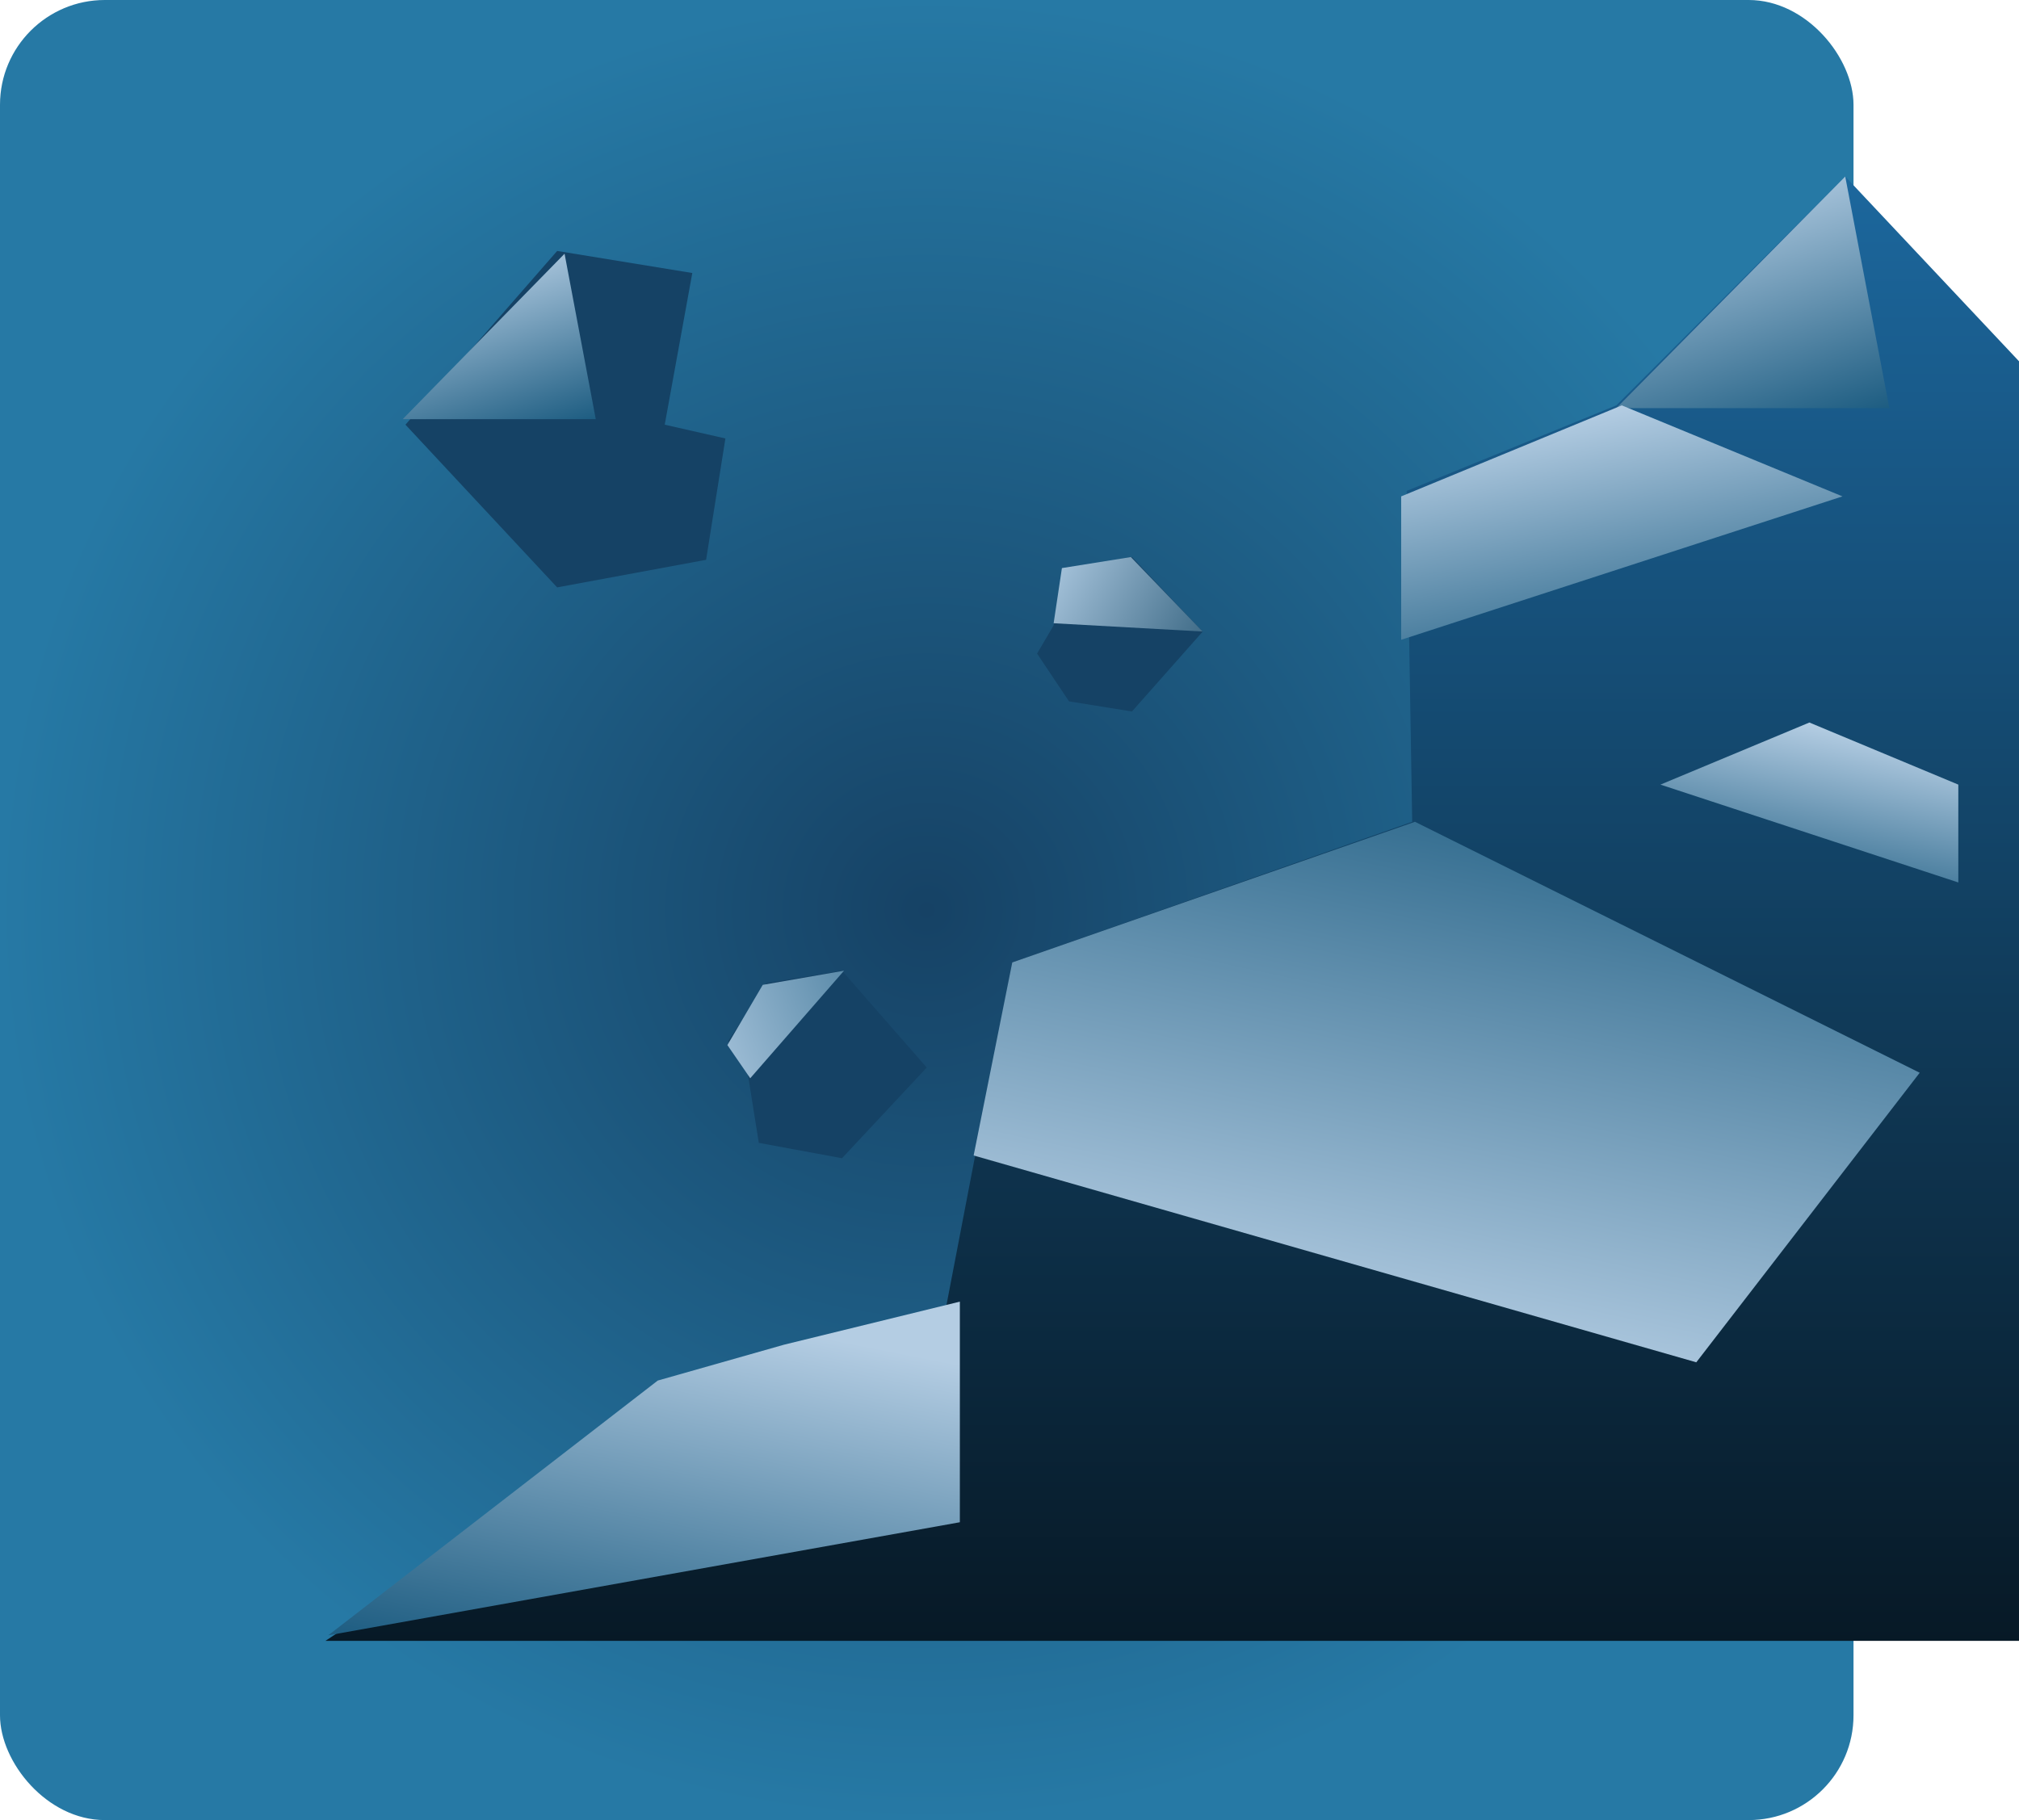 <svg width="366" height="330" viewBox="0 0 366 330" fill="none" xmlns="http://www.w3.org/2000/svg">
<rect width="336" height="330" rx="19" fill="url(#paint0_radial_288_2756)"/>
<path d="M73.5 77L101 45.5L125.5 49.5L120.5 77L131.5 79.5L128 101.5L101 106.5L73.5 77Z" fill="#154265"/>
<path d="M218 114.541L205.198 129L193.793 127.164L188 118.5L191 113.393L192.629 103.295L205.198 101L218 114.541Z" fill="#154265"/>
<path d="M168 193.557L152.638 176L138.952 178.23L132 188.75L135.6 194.951L137.555 207.213L152.638 210L168 193.557Z" fill="#154265"/>
<path d="M108 76L102.343 46L73 76H108Z" fill="url(#paint1_linear_288_2756)"/>
<path d="M191.001 113L192.501 103L205.001 101L218.001 114.5L191.001 113Z" fill="url(#paint2_linear_288_2756)"/>
<path d="M136 195.5L131.862 189.482L138.269 178.565L153 176L136 195.5Z" fill="url(#paint3_linear_288_2756)"/>
<path d="M120.5 257L59 297.5H366V65.5L334.5 32L293 73.5L255 89L256 149L183.5 174.5L171.5 237L120.5 257Z" fill="url(#paint4_linear_288_2756)"/>
<path d="M174 276L59.5 296.5L119.24 250.309L142.14 243.805L174 236V276Z" fill="url(#paint5_linear_288_2756)"/>
<path d="M342.5 74L334.5 32L293 74H342.5Z" fill="url(#paint6_linear_288_2756)"/>
<path d="M334 90L294 73.5L254 90V116L334 90Z" fill="url(#paint7_linear_288_2756)"/>
<path d="M301 142.259L328 131L355 142.259V160L301 142.259Z" fill="url(#paint8_linear_288_2756)"/>
<path d="M256.5 149L348 194.5L307.5 247L176.5 209.5L183.5 174.5L256.5 149Z" fill="url(#paint9_linear_288_2756)"/>
<defs>
<radialGradient id="paint0_radial_288_2756" cx="0" cy="0" r="1" gradientUnits="userSpaceOnUse" gradientTransform="translate(168 165) rotate(87.911) scale(165.11 168.138)">
<stop stop-color="#164265"/>
<stop offset="1" stop-color="#2679A5"/>
</radialGradient>
<linearGradient id="paint1_linear_288_2756" x1="90.5" y1="46" x2="101.843" y2="81.291" gradientUnits="userSpaceOnUse">
<stop stop-color="#B4CDE3"/>
<stop offset="1" stop-color="#0F5278"/>
</linearGradient>
<linearGradient id="paint2_linear_288_2756" x1="189.756" y1="108.273" x2="221.242" y2="125.726" gradientUnits="userSpaceOnUse">
<stop stop-color="#A1BFD7"/>
<stop offset="1" stop-color="#255572"/>
<stop offset="1" stop-color="#9C8043"/>
</linearGradient>
<linearGradient id="paint3_linear_288_2756" x1="134.185" y1="194.955" x2="167.68" y2="181.762" gradientUnits="userSpaceOnUse">
<stop stop-color="#9ABAD3"/>
<stop offset="1" stop-color="#3F7697"/>
</linearGradient>
<linearGradient id="paint4_linear_288_2756" x1="212.5" y1="32" x2="212.5" y2="297.5" gradientUnits="userSpaceOnUse">
<stop stop-color="#1C679D"/>
<stop offset="1" stop-color="#071926"/>
</linearGradient>
<linearGradient id="paint5_linear_288_2756" x1="116.75" y1="236" x2="101.779" y2="311.556" gradientUnits="userSpaceOnUse">
<stop stop-color="#B4CDE3"/>
<stop offset="1" stop-color="#0F5278"/>
</linearGradient>
<linearGradient id="paint6_linear_288_2756" x1="317.75" y1="32" x2="333.5" y2="81.5" gradientUnits="userSpaceOnUse">
<stop stop-color="#B4CDE3"/>
<stop offset="1" stop-color="#0F5278"/>
</linearGradient>
<linearGradient id="paint7_linear_288_2756" x1="294" y1="73.5" x2="304.569" y2="126.555" gradientUnits="userSpaceOnUse">
<stop stop-color="#B4CDE3"/>
<stop offset="1" stop-color="#0F5278"/>
</linearGradient>
<linearGradient id="paint8_linear_288_2756" x1="328" y1="131" x2="320.715" y2="167.172" gradientUnits="userSpaceOnUse">
<stop stop-color="#B4CDE3"/>
<stop offset="1" stop-color="#0F5278"/>
</linearGradient>
<linearGradient id="paint9_linear_288_2756" x1="262.25" y1="247" x2="288.309" y2="125.391" gradientUnits="userSpaceOnUse">
<stop stop-color="#B4CDE3"/>
<stop offset="1" stop-color="#0F5278"/>
</linearGradient>
</defs>
</svg>
